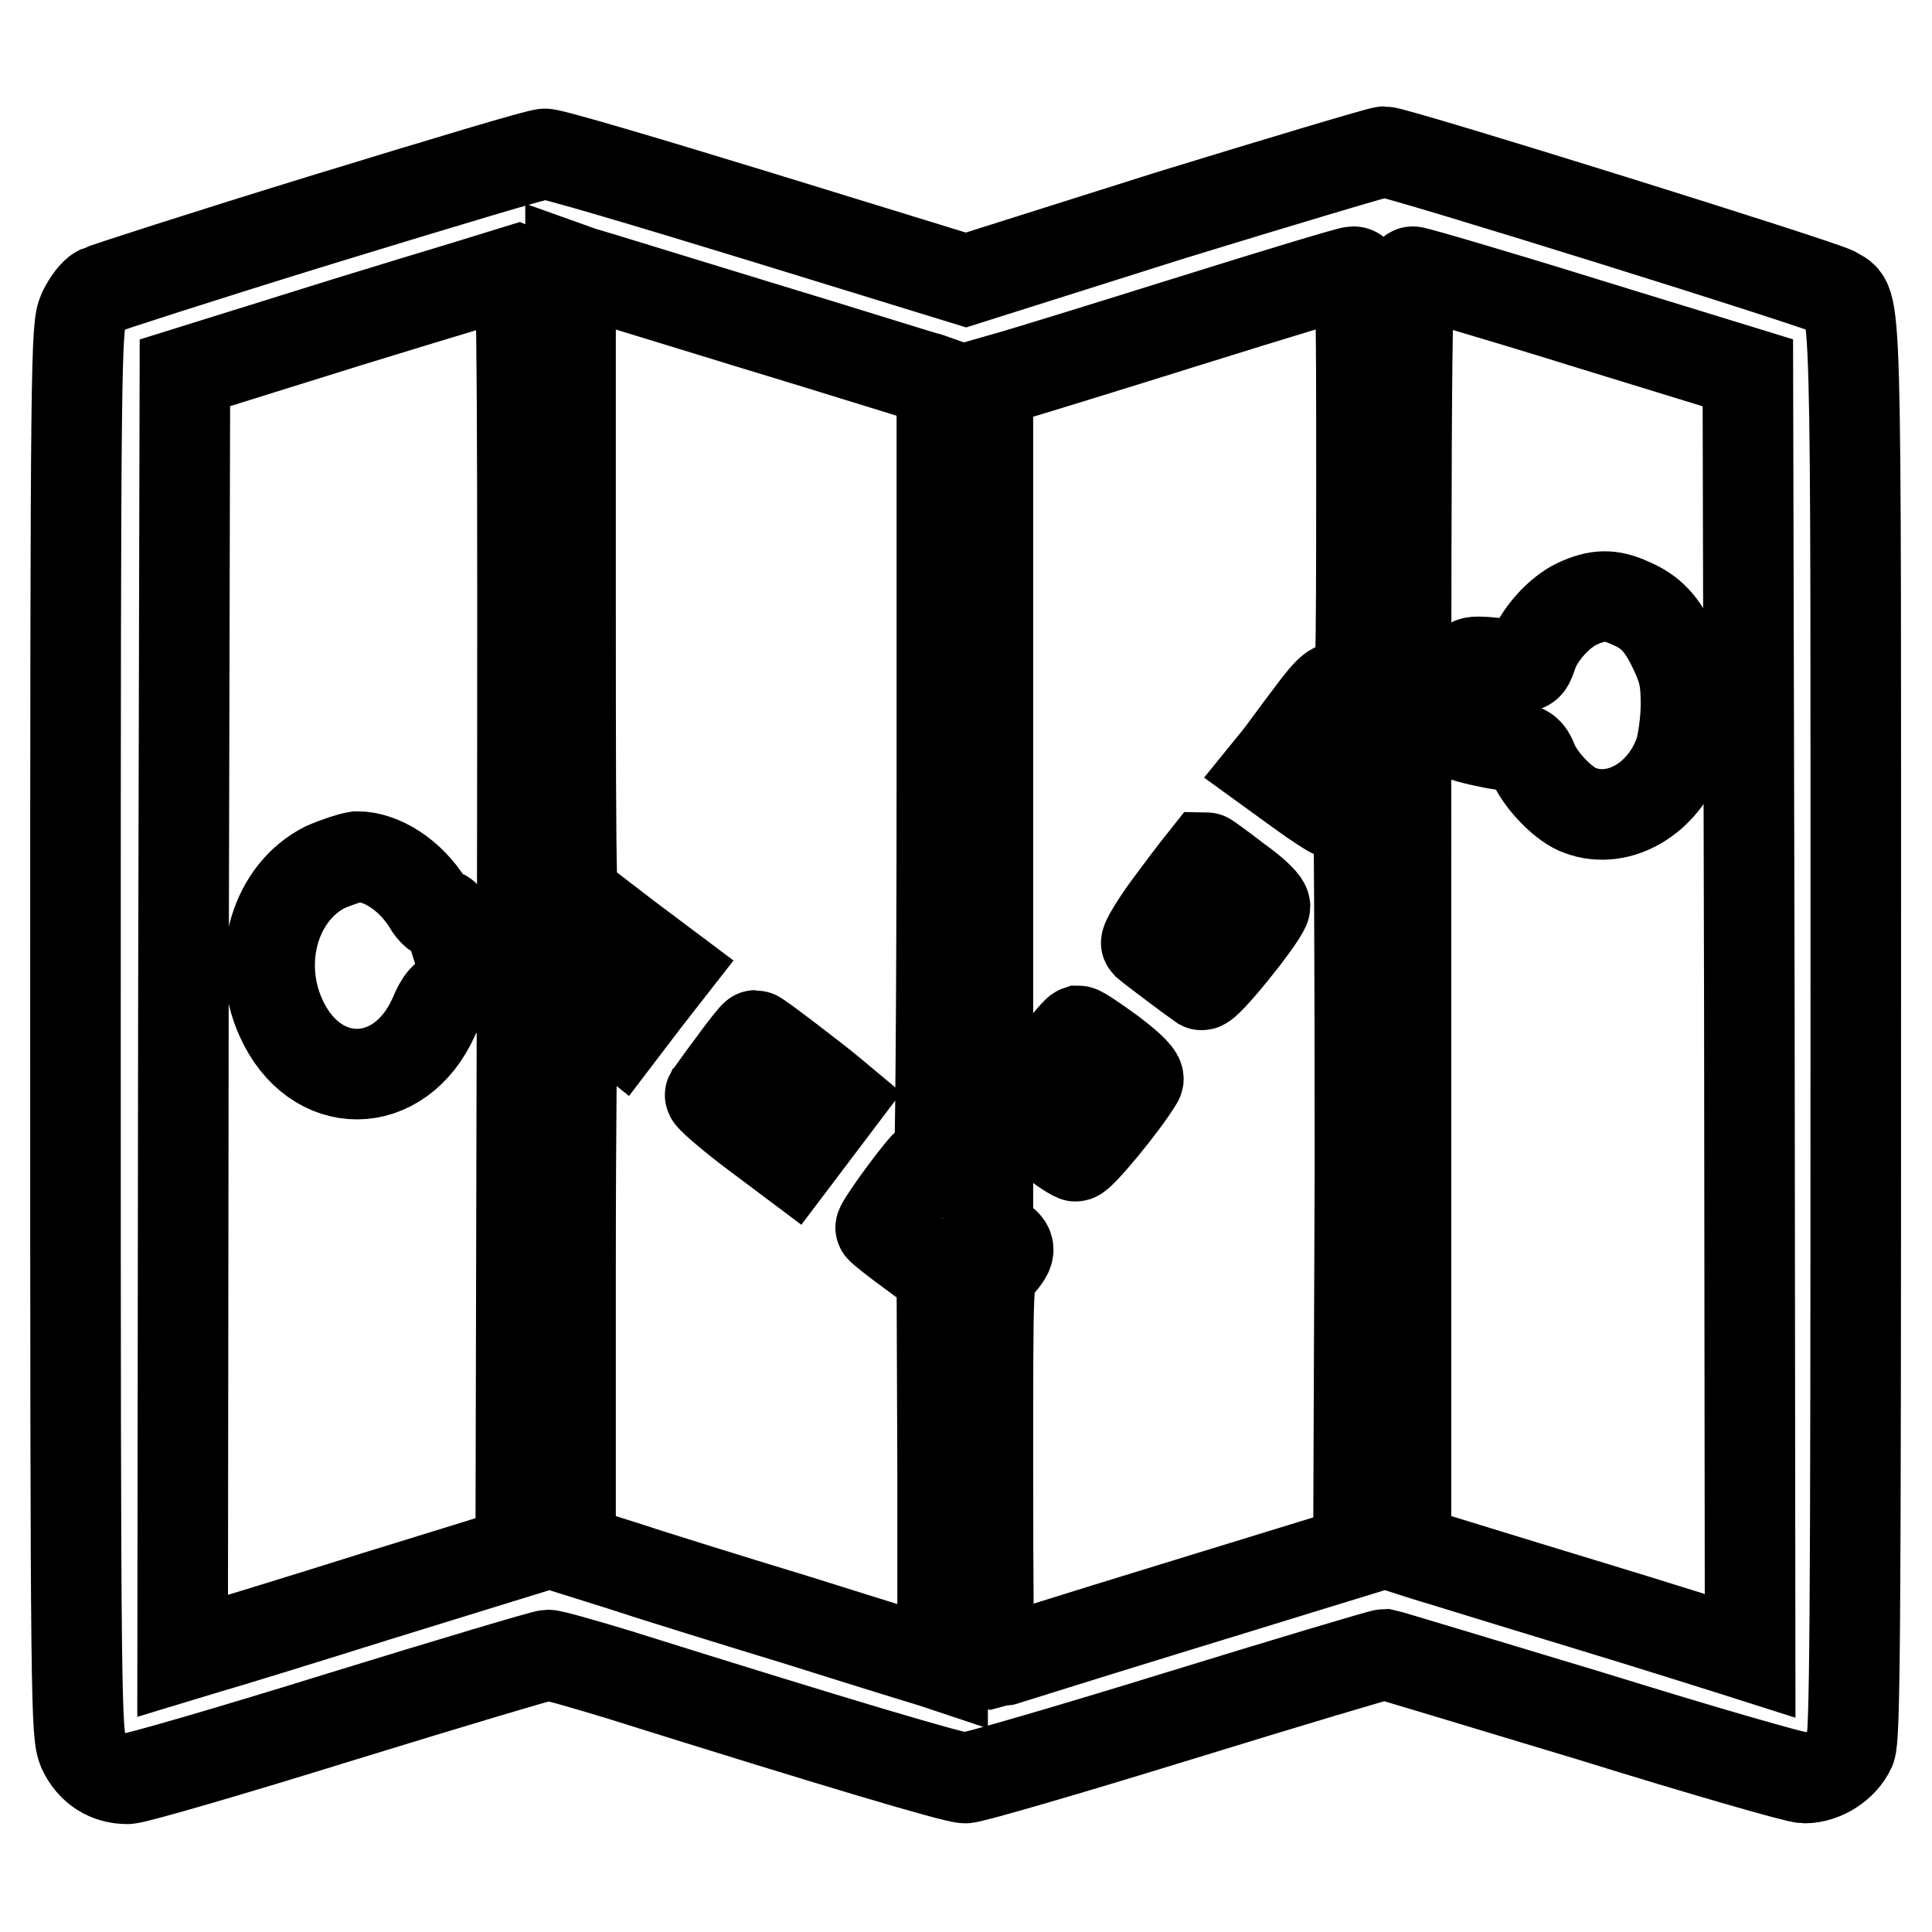 <?xml version="1.0" encoding="utf-8"?>
<!-- Svg Vector Icons : http://www.onlinewebfonts.com/icon -->
<!DOCTYPE svg PUBLIC "-//W3C//DTD SVG 1.1//EN" "http://www.w3.org/Graphics/SVG/1.1/DTD/svg11.dtd">
<svg version="1.1" xmlns="http://www.w3.org/2000/svg" xmlns:xlink="http://www.w3.org/1999/xlink" x="0px" y="0px" viewBox="0 0 256 256" enable-background="new 0 0 256 256" xml:space="preserve">
<g><g><g><path stroke-width="12" fill-opacity="0" stroke="#000000"  d="M42.7,29.1c-15.6,4.8-28.9,9.1-29.5,9.4c-0.7,0.3-1.6,1.6-2.2,2.8c-0.9,2.2-1,5.1-1,95.3c0,90.3,0.1,93.1,1,95.3c1.2,2.5,3.3,3.8,5.9,3.8c1,0,13.7-3.7,28.2-8.2c14.6-4.5,27-8.2,27.5-8.2c0.6,0,4.8,1.2,9.4,2.6c29,9.1,44.5,13.7,45.9,13.7c0.9,0,13.6-3.7,28.2-8.2c14.6-4.5,27-8.2,27.4-8.2c0.5,0.1,12.7,3.8,27.3,8.2c14.5,4.5,27.3,8.2,28.3,8.2c2.5,0,5.1-1.7,6.1-3.9c0.6-1.5,0.7-15.1,0.7-95.2c0-101.3,0.2-95.9-2.8-97.8c-1.4-0.9-58.1-18.6-59.7-18.6c-0.5,0-13.2,3.8-28.2,8.4L128,37.1l-27.3-8.4c-15-4.6-27.8-8.4-28.5-8.3C71.6,20.3,58.4,24.3,42.7,29.1z M99.9,43c11.9,3.6,22.3,6.9,23.2,7.1l1.7,0.6v52.4c0,28.8-0.2,52.4-0.4,52.4c-0.2,0-0.7-0.3-1-0.6c-0.3-0.3-0.7-0.5-0.8-0.4c-1.9,2.1-6.1,8-5.9,8.2c0.1,0.2,2,1.7,4.2,3.3l3.9,2.9l0.1,25.9v25.9l-1.2-0.4c-0.7-0.2-8.8-2.7-18-5.6c-9.2-2.8-19.8-6.1-23.4-7.3l-6.7-2.1v-36.7c0-20.2,0.2-36.7,0.3-36.7c0.2,0,1.7,1,3.4,2.4l3,2.4l3.2-4.2l3.2-4.1l-5.6-4.2l-5.6-4.3l-0.9,1.3c-0.9,1.2-1-0.2-1-42.2V35.5L77,36C77.8,36.2,88.1,39.4,99.9,43z M69.2,120.8L69,205.6l-19.1,5.9c-10.5,3.3-20.6,6.4-22.4,6.9l-3.3,1l0.1-85l0.2-85l21.8-6.8c12-3.7,22.1-6.7,22.4-6.8C69.2,36,69.3,53.1,69.2,120.8z M180.4,64.3c0,23.7-0.1,28.3-0.7,28.3c-0.4,0-1-0.4-1.4-0.8c-1.1-1.4-1.8-0.9-4.7,3c-1.6,2.1-3.4,4.6-4.1,5.5l-1.3,1.6l4,2.9c2.2,1.6,4.2,2.9,4.4,2.9c0.2,0,0.9-0.8,1.6-1.8s1.4-1.8,1.7-1.8c0.2,0,0.3,22.8,0.3,50.7l-0.2,50.7l-24.4,7.5c-13.4,4.1-24.4,7.6-24.5,7.6c-0.1,0-0.2-11.6-0.2-25.7c0-25.4,0-25.8,1.1-26.9c2-2.2,2.1-2.7,0.4-3.8l-1.5-1v-56.2V50.7l2.8-0.8c1.5-0.4,12.2-3.7,23.7-7.3c11.5-3.6,21.4-6.6,21.9-6.6C180.4,36,180.4,37.6,180.4,64.3z M209.8,42.7l21.8,6.7l0.2,85l0.1,85l-2.2-0.7c-1.3-0.4-10.4-3.3-20.3-6.3s-19.2-5.9-20.6-6.3l-2.5-0.8v-84.7c0-80.3,0.1-84.6,0.9-84.6C187.6,36,197.9,39,209.8,42.7z"/><path stroke-width="12" fill-opacity="0" stroke="#000000"  d="M97.1,141c-1.6,2.1-2.9,4-3,4.1c-0.1,0.2,2.3,2.3,5.3,4.6l5.6,4.2l3.1-4.1l3.1-4.1l-1.2-1c-1.4-1.2-9.6-7.5-9.9-7.5C100,137.2,98.6,138.9,97.1,141z"/><path stroke-width="12" fill-opacity="0" stroke="#000000"  d="M43.1,114.9c-6.6,3.3-9.3,12.3-5.9,19.9c4.5,10.1,15.8,10,20.3-0.1c0.9-2.2,1.5-2.8,2.9-3.2c0.9-0.3,1.7-0.7,1.7-1c-0.1-0.3-0.7-2.5-1.5-5c-1-3.3-1.6-4.5-2.1-4.3c-0.4,0.2-1.2-0.4-1.8-1.5c-2.3-3.7-6.1-6.2-9.4-6.2C46.6,113.6,44.7,114.2,43.1,114.9z"/><path stroke-width="12" fill-opacity="0" stroke="#000000"  d="M155.6,119.1c-2.3,3-3.9,5.7-3.7,5.9c0.8,0.7,6.7,5.1,7.3,5.5c0.6,0.3,7.7-8.5,8.4-10.3c0.2-0.4-1.3-1.9-3.7-3.6c-2.2-1.7-4-3-4.1-3C159.8,113.6,157.8,116.1,155.6,119.1z"/><path stroke-width="12" fill-opacity="0" stroke="#000000"  d="M138.7,141.8c-2.1,2.8-3.8,5.3-3.8,5.6c0.1,0.5,6.3,5.3,7.6,5.8c0.5,0.2,6.4-6.9,8.3-10.1c0.3-0.4-1-1.7-3.5-3.6c-2.2-1.6-4.1-2.9-4.4-2.9C142.6,136.7,140.7,139,138.7,141.8z"/><path stroke-width="12" fill-opacity="0" stroke="#000000"  d="M209,80c-2.4,1.1-5.2,4.2-6,6.8c-0.6,1.7-0.6,1.7-3,1.3c-1.4-0.2-3.1-0.4-4-0.4c-1.5,0-1.5,0.1-2.3,4.4c-0.4,2.4-0.6,4.7-0.5,5c0.2,0.4,2.2,0.9,4.7,1.4c4.4,0.7,4.5,0.7,5.3,2.7c1.1,2.4,4.1,5.5,6.2,6.2c5.1,1.9,11.1-1.6,13.2-7.8c0.4-1.3,0.8-4.1,0.8-6.3c0-3.3-0.3-4.5-1.5-7.1c-1.7-3.6-3.1-5.1-5.9-6.3C213.4,78.7,211.6,78.8,209,80z"/></g></g></g>
</svg>